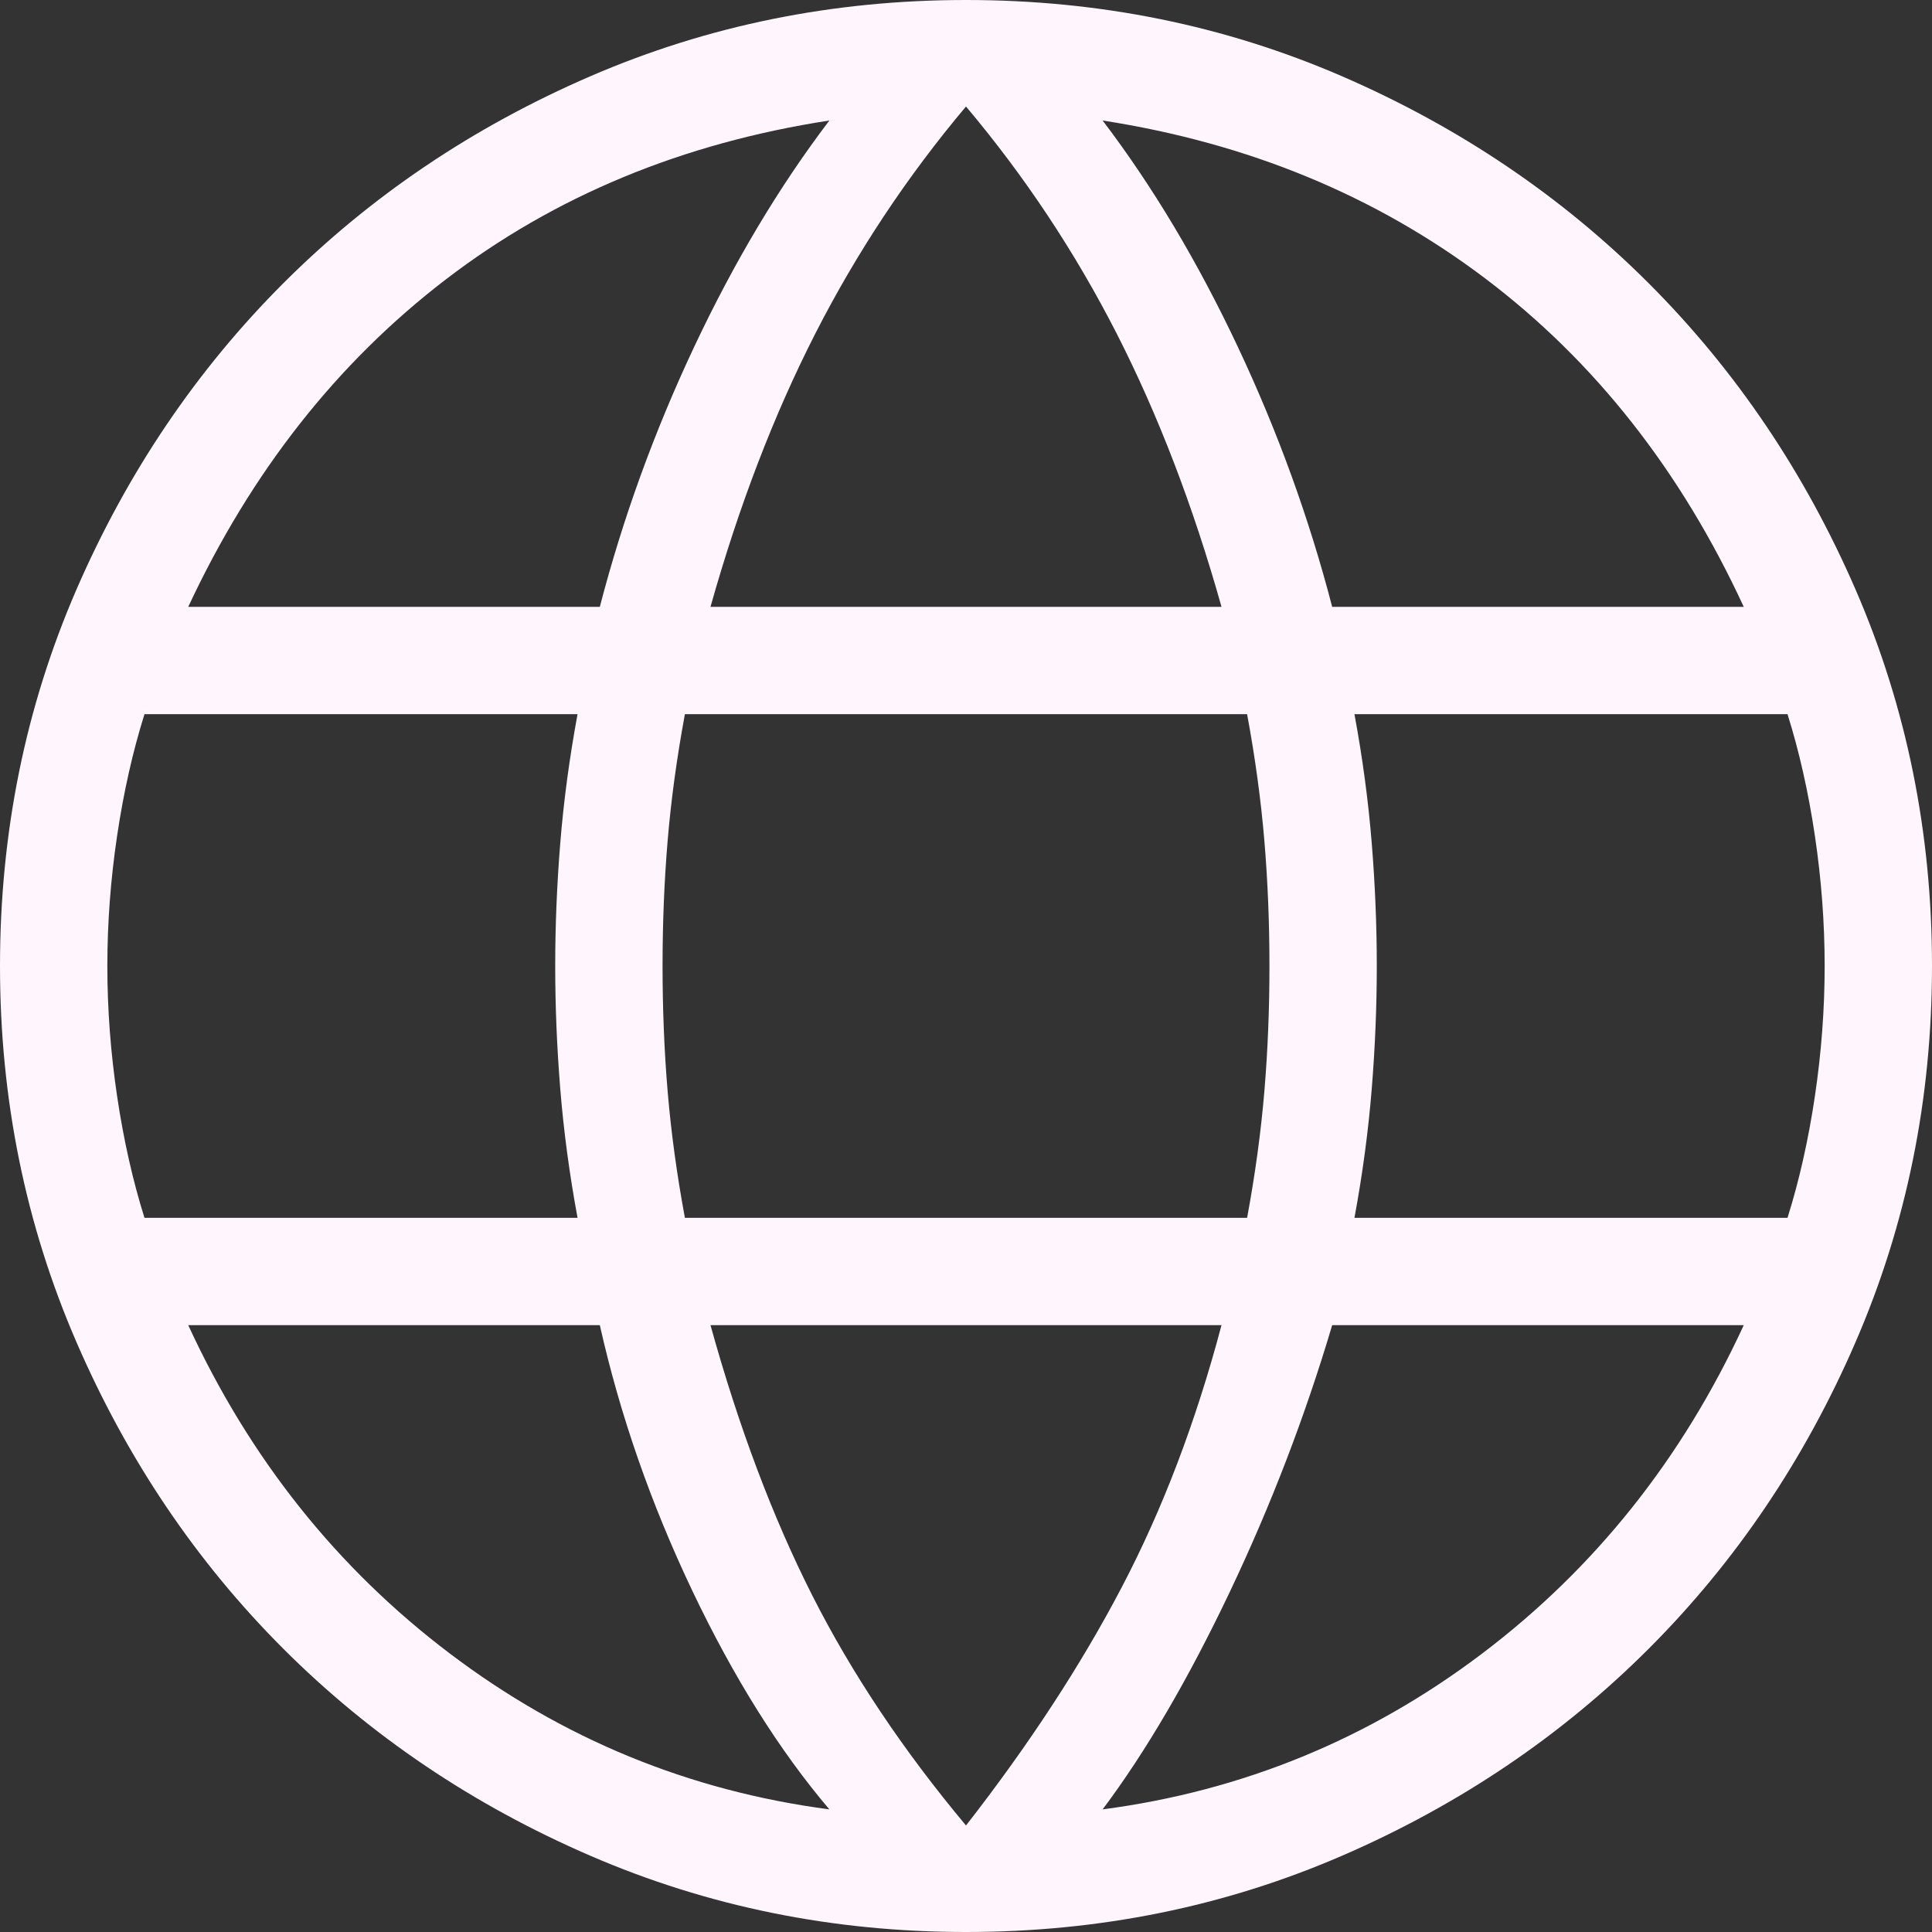 <svg width="32" height="32" viewBox="0 0 32 32" fill="none" xmlns="http://www.w3.org/2000/svg">
<rect x="0" y="0" width="32" height="32" fill="#333333" stroke="none"/>
<path d="M16 32C13.798 32 11.724 31.579 9.778 30.737C7.831 29.895 6.136 28.751 4.692 27.308C3.249 25.864 2.105 24.169 1.263 22.222C0.421 20.276 0 18.202 0 16C0 13.791 0.421 11.716 1.263 9.772C2.105 7.83 3.249 6.136 4.692 4.692C6.136 3.249 7.831 2.105 9.778 1.263C11.724 0.421 13.798 0 16 0C18.209 0 20.284 0.421 22.228 1.263C24.17 2.105 25.864 3.249 27.308 4.692C28.751 6.136 29.895 7.83 30.737 9.772C31.579 11.716 32 13.791 32 16C32 18.202 31.579 20.276 30.737 22.222C29.895 24.169 28.751 25.864 27.308 27.308C25.864 28.751 24.17 29.895 22.228 30.737C20.284 31.579 18.209 32 16 32ZM16 30.236C17.044 28.896 17.904 27.58 18.581 26.287C19.258 24.995 19.808 23.549 20.232 21.949H11.768C12.237 23.64 12.799 25.132 13.453 26.424C14.107 27.716 14.956 28.987 16 30.236ZM13.737 29.969C12.907 28.992 12.15 27.783 11.465 26.344C10.78 24.904 10.27 23.439 9.935 21.949H3.118C4.137 24.16 5.581 25.973 7.451 27.388C9.321 28.803 11.417 29.664 13.737 29.969ZM18.263 29.969C20.583 29.664 22.679 28.803 24.549 27.388C26.419 25.973 27.863 24.16 28.882 21.949H22.065C21.616 23.462 21.049 24.938 20.364 26.378C19.679 27.817 18.979 29.014 18.263 29.969ZM2.393 20.171H9.566C9.431 19.442 9.336 18.731 9.28 18.039C9.224 17.348 9.196 16.668 9.196 16C9.196 15.332 9.224 14.652 9.28 13.961C9.336 13.269 9.431 12.558 9.566 11.829H2.393C2.2 12.444 2.048 13.115 1.94 13.841C1.832 14.567 1.778 15.287 1.778 16C1.778 16.713 1.832 17.433 1.94 18.159C2.048 18.885 2.2 19.556 2.393 20.171ZM11.344 20.171H20.656C20.791 19.442 20.886 18.742 20.942 18.073C20.998 17.405 21.026 16.713 21.026 16C21.026 15.287 20.998 14.595 20.942 13.927C20.886 13.258 20.791 12.558 20.656 11.829H11.344C11.209 12.558 11.114 13.258 11.058 13.927C11.002 14.595 10.974 15.287 10.974 16C10.974 16.713 11.002 17.405 11.058 18.073C11.114 18.742 11.209 19.442 11.344 20.171ZM22.434 20.171H29.607C29.8 19.556 29.952 18.885 30.06 18.159C30.168 17.433 30.222 16.713 30.222 16C30.222 15.287 30.168 14.567 30.06 13.841C29.952 13.115 29.8 12.444 29.607 11.829H22.434C22.569 12.558 22.664 13.269 22.72 13.961C22.776 14.652 22.804 15.332 22.804 16C22.804 16.668 22.776 17.348 22.72 18.039C22.664 18.731 22.569 19.442 22.434 20.171ZM22.065 10.051H28.882C27.84 7.795 26.413 5.982 24.6 4.612C22.787 3.242 20.675 2.37 18.263 1.996C19.093 3.088 19.839 4.337 20.501 5.742C21.163 7.147 21.684 8.584 22.065 10.051ZM11.768 10.051H20.232C19.763 8.383 19.184 6.874 18.496 5.525C17.807 4.176 16.975 2.922 16 1.764C15.025 2.922 14.193 4.176 13.504 5.525C12.816 6.874 12.237 8.383 11.768 10.051ZM3.118 10.051H9.935C10.316 8.584 10.837 7.147 11.499 5.742C12.161 4.337 12.907 3.088 13.737 1.996C11.303 2.37 9.185 3.248 7.383 4.629C5.581 6.01 4.16 7.818 3.118 10.051Z" fill="#FFF5FC"/>
</svg>
